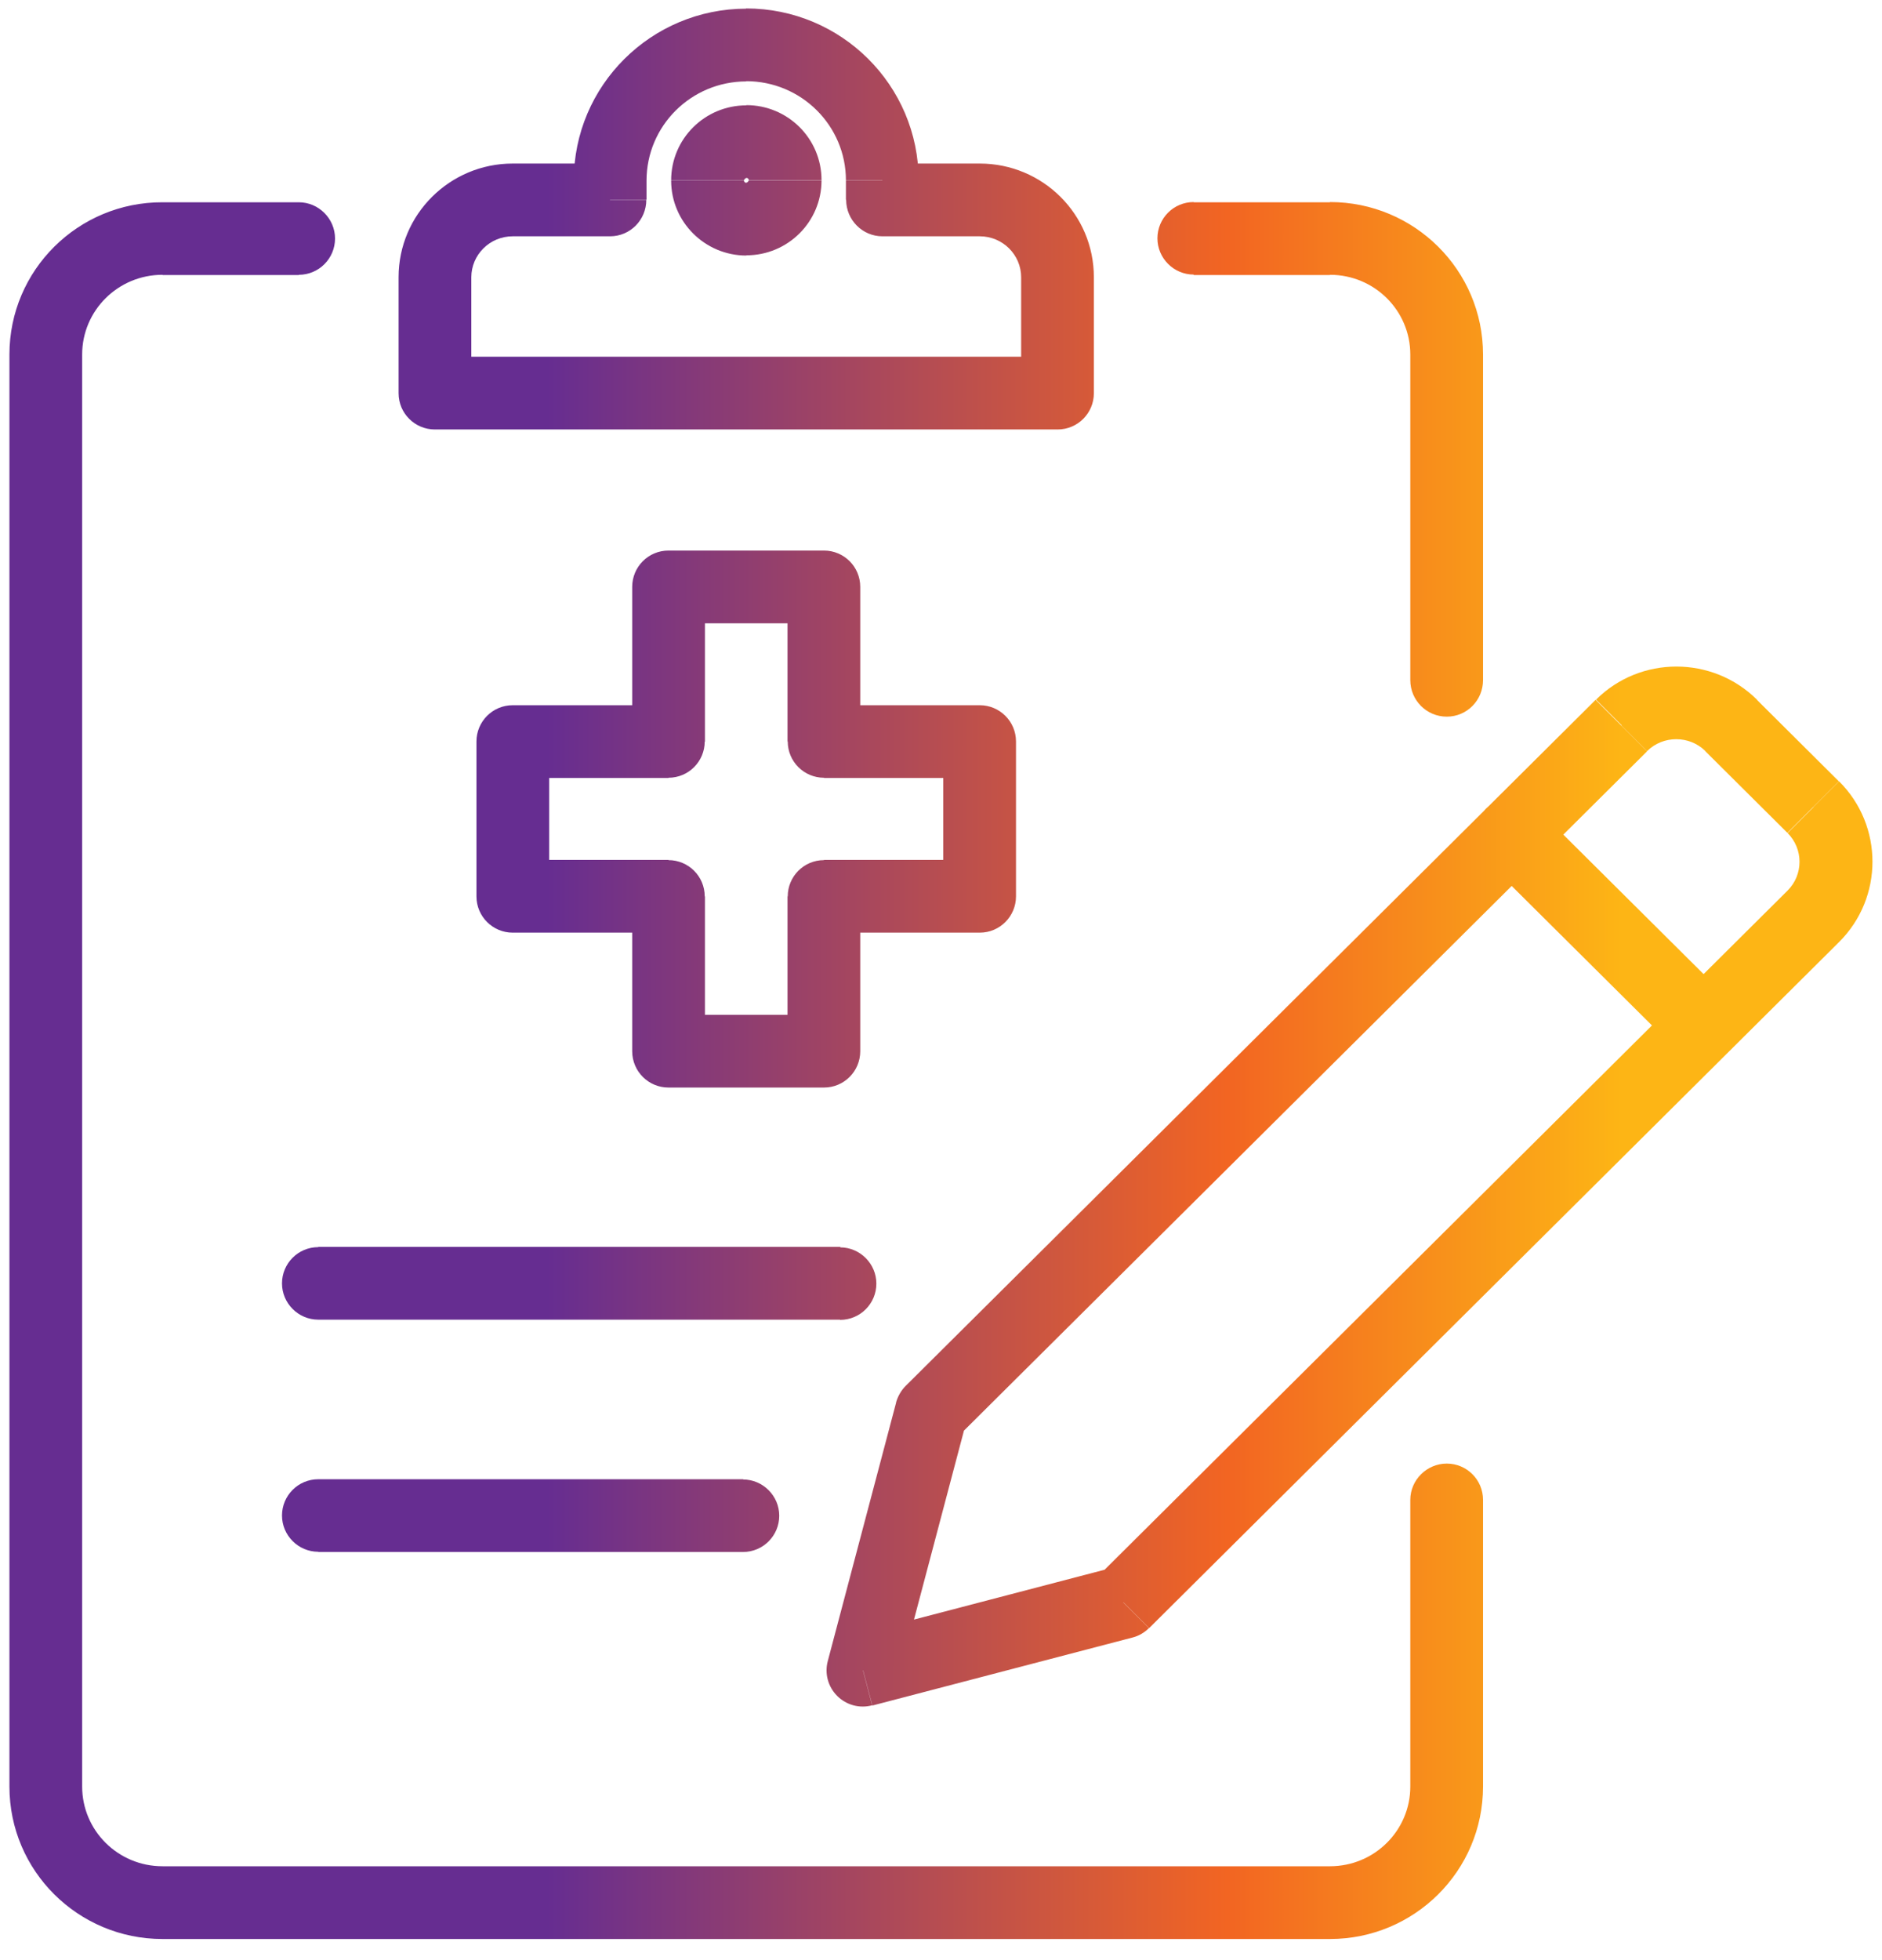 <svg width="145" height="151" viewBox="0 0 145 151" fill="none" xmlns="http://www.w3.org/2000/svg">
    <path d="M67.985 15.391H65.192C65.192 16.943 66.451 18.202 67.985 18.202V15.391ZM47.002 15.391V18.202C48.554 18.202 49.795 16.943 49.795 15.391H47.002ZM33.502 30.288H30.709C30.709 31.84 31.968 33.081 33.502 33.081V30.288ZM81.485 30.288V33.081C83.037 33.081 84.278 31.822 84.278 30.288H81.485ZM24.52 96.064C22.968 96.064 21.727 97.322 21.727 98.857C21.727 100.391 22.985 101.65 24.52 101.65V96.046V96.064ZM64.727 101.667C66.278 101.667 67.52 100.409 67.52 98.874C67.52 97.34 66.261 96.081 64.727 96.081V101.684V101.667ZM24.52 113.943C22.968 113.943 21.727 115.202 21.727 116.736C21.727 118.271 22.985 119.529 24.52 119.529V113.926V113.943ZM57.244 119.546C58.795 119.546 60.037 118.288 60.037 116.753C60.037 115.219 58.778 113.96 57.244 113.96V119.564V119.546ZM75.485 57.115H78.278C78.278 55.564 77.02 54.322 75.485 54.322V57.115ZM63.485 57.115H60.692C60.692 58.667 61.951 59.908 63.485 59.908V57.115ZM63.485 45.202H66.278C66.278 43.65 65.02 42.408 63.485 42.408V45.202ZM51.502 45.202V42.408C49.951 42.408 48.709 43.667 48.709 45.202H51.502ZM51.502 57.115V59.908C53.054 59.908 54.295 58.65 54.295 57.115H51.502ZM39.502 57.115V54.322C37.951 54.322 36.709 55.581 36.709 57.115H39.502ZM39.502 69.046H36.709C36.709 70.598 37.968 71.84 39.502 71.84V69.046ZM51.502 69.046H54.295C54.295 67.495 53.037 66.253 51.502 66.253V69.046ZM51.502 80.978H48.709C48.709 82.529 49.968 83.771 51.502 83.771V80.978ZM63.485 80.978V83.771C65.037 83.771 66.278 82.512 66.278 80.978H63.485ZM63.485 69.046V66.253C61.934 66.253 60.692 67.512 60.692 69.046H63.485ZM75.485 69.046V71.84C77.037 71.84 78.278 70.581 78.278 69.046H75.485ZM108.658 52.391C108.658 53.943 109.916 55.202 111.468 55.202C113.02 55.202 114.261 53.943 114.261 52.391H108.658ZM91.968 15.564C90.416 15.564 89.175 16.822 89.175 18.357C89.175 19.891 90.433 21.15 91.968 21.15V15.546V15.564ZM23.02 21.167C24.571 21.167 25.813 19.909 25.813 18.374C25.813 16.84 24.554 15.581 23.02 15.581V21.184V21.167ZM114.261 115.529C114.261 113.977 113.002 112.736 111.468 112.736C109.933 112.736 108.658 113.995 108.658 115.529H114.261ZM86.554 123.426L87.261 126.133C87.744 126.012 88.175 125.753 88.52 125.409L86.537 123.426H86.554ZM66.485 128.667L63.778 127.943C63.52 128.909 63.795 129.926 64.502 130.633C65.209 131.34 66.227 131.615 67.192 131.357L66.485 128.65V128.667ZM71.761 108.736L69.778 106.753C69.433 107.098 69.175 107.546 69.037 108.029L71.744 108.753L71.761 108.736ZM118.451 62.288C117.347 61.202 115.571 61.202 114.485 62.288C113.399 63.391 113.399 65.167 114.485 66.253L118.433 62.288H118.451ZM129.278 80.96C130.382 82.046 132.158 82.046 133.244 80.96C134.33 79.857 134.33 78.081 133.244 76.995L129.296 80.96H129.278ZM75.485 15.391V12.598H67.985V18.202H75.485V15.391ZM67.985 15.391H70.778V13.909H65.175V15.391H67.968H67.985ZM67.985 13.891H70.778C70.778 6.564 64.813 0.65 57.485 0.65V6.253C61.744 6.253 65.175 9.684 65.175 13.891H67.968H67.985ZM57.502 3.46V0.667C50.175 0.667 44.209 6.581 44.209 13.909H49.813C49.813 9.702 53.244 6.271 57.502 6.271V3.477V3.46ZM47.002 13.891H44.209V15.374H49.813V13.891H47.02H47.002ZM47.002 15.391V12.598H39.502V18.202H47.002V15.391ZM39.502 15.391V12.598C34.658 12.598 30.709 16.512 30.709 21.357H36.313C36.313 19.633 37.727 18.202 39.502 18.202V15.391ZM33.502 21.357H30.709V30.305H36.313V21.357H33.52H33.502ZM33.502 30.288V33.081H81.485V27.477H33.502V30.271V30.288ZM81.485 30.288H84.278V21.34H78.675V30.288H81.468H81.485ZM81.485 21.357H84.278C84.278 16.495 80.33 12.598 75.485 12.598V18.202C77.261 18.202 78.675 19.633 78.675 21.357H81.468H81.485ZM60.485 13.891H57.692C57.692 13.891 57.623 14.064 57.502 14.064V19.667C60.692 19.667 63.295 17.098 63.295 13.891H60.502H60.485ZM57.502 16.874V14.081C57.382 14.081 57.313 13.977 57.313 13.909H51.709C51.709 17.115 54.33 19.684 57.502 19.684V16.874ZM54.502 13.891H57.313C57.313 13.891 57.382 13.719 57.502 13.719V8.115C54.313 8.115 51.709 10.684 51.709 13.891H54.502ZM57.502 10.909V13.702C57.623 13.702 57.692 13.805 57.692 13.874H63.295C63.295 10.667 60.692 8.098 57.502 8.098V10.891V10.909ZM24.52 98.857V101.65H64.744V96.046H24.52V98.84V98.857ZM24.52 116.753V119.546H57.261V113.943H24.52V116.736V116.753ZM75.485 57.115V54.322H63.485V59.926H75.485V57.133V57.115ZM63.485 57.115H66.278V45.184H60.675V57.115H63.468H63.485ZM63.485 45.202V42.408H51.485V48.012H63.485V45.219V45.202ZM51.502 45.202H48.709V57.133H54.313V45.202H51.52H51.502ZM51.502 57.115V54.322H39.502V59.926H51.502V57.133V57.115ZM39.502 57.115H36.709V69.046H42.313V57.115H39.52H39.502ZM39.502 69.046V71.84H51.502V66.236H39.502V69.029V69.046ZM51.502 69.046H48.709V80.978H54.313V69.046H51.52H51.502ZM51.502 80.978V83.771H63.502V78.167H51.502V80.96V80.978ZM63.485 80.978H66.278V69.046H60.675V80.978H63.468H63.485ZM63.485 69.046V71.84H75.485V66.236H63.485V69.029V69.046ZM75.485 69.046H78.278V57.115H72.675V69.046H75.468H75.485ZM111.468 52.391H114.261V27.305H108.658V52.391H111.468ZM111.468 27.305H114.261C114.261 20.805 108.968 15.564 102.468 15.564V21.167C105.899 21.167 108.658 23.926 108.658 27.305H111.468ZM102.468 18.374V15.581H91.968V21.184H102.468V18.391V18.374ZM23.02 18.374V15.581H12.52V21.184H23.02V18.391V18.374ZM12.52 18.374V15.581C6.02 15.564 0.727 20.805 0.727 27.305H6.33C6.33 23.926 9.089 21.167 12.52 21.167V18.374ZM3.52 27.305H0.727V137.615H6.33V27.305H3.537H3.52ZM3.52 137.615H0.727C0.727 144.115 6.02 149.357 12.52 149.357V143.753C9.089 143.753 6.33 140.995 6.33 137.615H3.537H3.52ZM12.52 146.564V149.357H102.468V143.753H12.52V146.546V146.564ZM102.468 146.564V149.357C108.968 149.357 114.261 144.115 114.261 137.615H108.658C108.658 140.995 105.899 143.753 102.468 143.753V146.546V146.564ZM111.468 137.615H114.261V115.512H108.658V137.615H111.468ZM86.554 123.426L85.847 120.719L65.796 125.96L66.502 128.667L67.209 131.374L87.261 126.133L86.554 123.426ZM66.485 128.667L69.192 129.391L74.468 109.443L71.761 108.719L69.054 107.995L63.778 127.943L66.485 128.667ZM71.761 108.736L73.744 110.719L126.899 57.874L124.916 55.891L122.933 53.908L69.778 106.753L71.761 108.736ZM124.916 55.874L126.899 57.857C128.14 56.633 130.158 56.633 131.399 57.857L133.382 55.874L135.365 53.891C131.933 50.495 126.382 50.495 122.968 53.891L124.951 55.874H124.916ZM133.365 55.874L131.382 57.857L137.709 64.15L139.692 62.167L141.675 60.184L135.347 53.891L133.365 55.874ZM139.709 62.184L137.727 64.167C138.951 65.391 138.951 67.374 137.727 68.598L139.709 70.581L141.692 72.564C145.123 69.15 145.123 63.598 141.692 60.184L139.709 62.167V62.184ZM139.709 70.581L137.727 68.598L84.571 121.443L86.554 123.426L88.537 125.409L141.692 72.564L139.709 70.581ZM116.468 64.288L114.485 66.271L129.261 80.96L131.244 78.978L133.227 76.995L118.451 62.305L116.468 64.288Z" fill="url(#paint0_linear_11642_29725)"/>
    <defs>
    <linearGradient id="paint0_linear_11642_29725" x1="3.52" y1="75.012" x2="141.451" y2="75.012" gradientUnits="userSpaceOnUse">
    <stop offset="0.28" stop-color="#662D91"/>
    <stop offset="0.66" stop-color="#F26522"/>
    <stop offset="0.88" stop-color="#FDB515"/>
    </linearGradient>
    </defs>
    </svg>
    